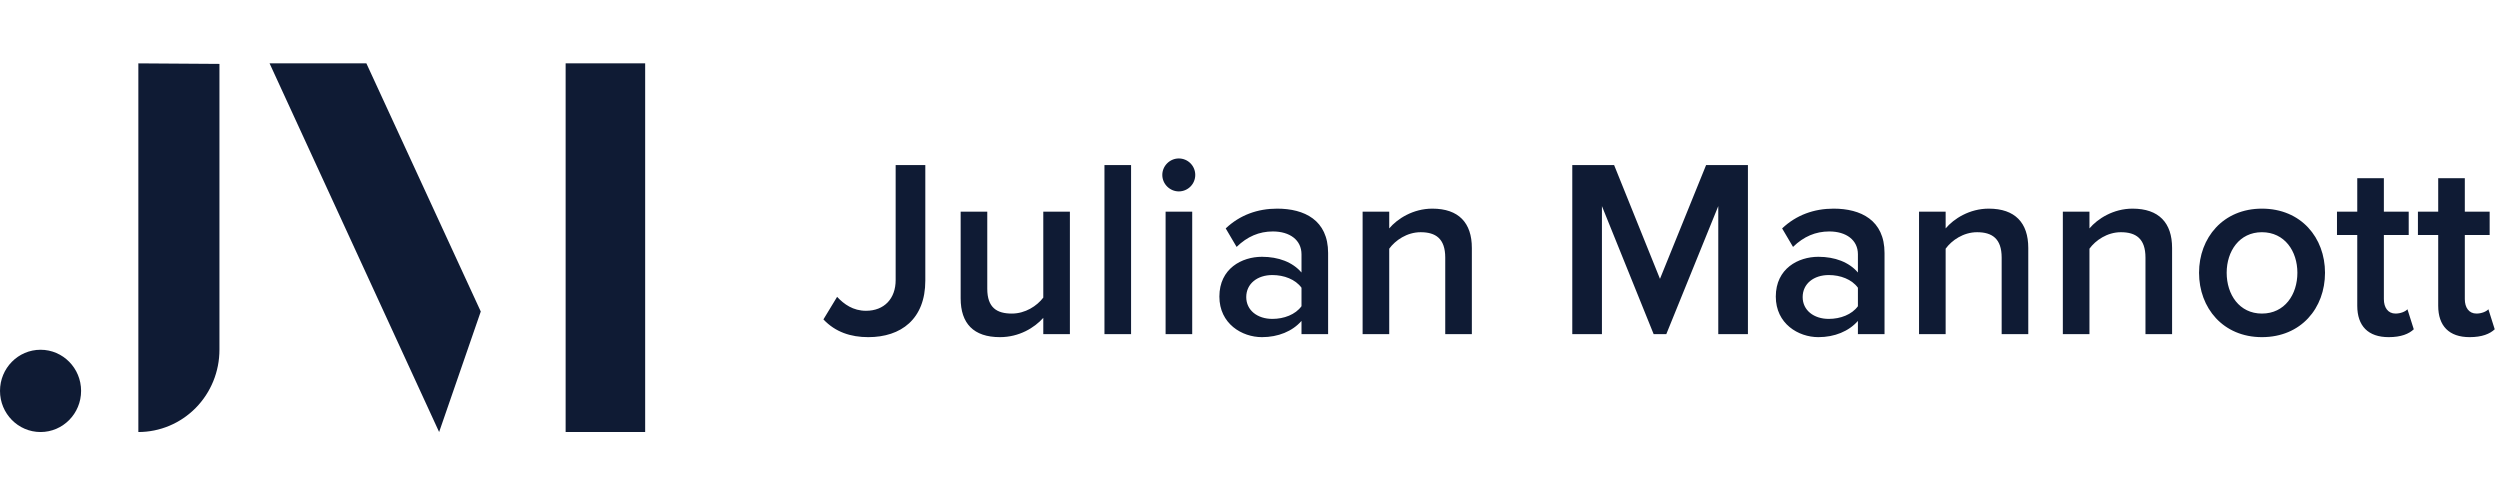 <svg width="217" height="43" viewBox="0 0 217 43" fill="none" xmlns="http://www.w3.org/2000/svg">
<g clip-path="url(#clip0_1_1068)">
<path d="M12.009 5.5V37.5C13.876 37.5 15.666 36.748 16.987 35.408C18.307 34.069 19.048 32.253 19.048 30.359V5.547L12.009 5.5Z" fill="#0F1B34"/>
<path d="M23.399 5.5L38.116 37.5L41.731 27.04L31.802 5.5H23.399Z" fill="#0F1B34"/>
<path d="M56 5.5H49.097V37.5H56V5.5Z" fill="#0F1B34"/>
<path d="M3.52 37.5C5.463 37.5 7.039 35.901 7.039 33.929C7.039 31.957 5.463 30.359 3.52 30.359C1.576 30.359 0 31.957 0 33.929C0 35.901 1.576 37.5 3.52 37.5Z" fill="#0F1B34"/>
</g>
<path d="M71.473 27.724L72.661 25.766C73.255 26.404 74.047 26.976 75.169 26.976C76.753 26.976 77.743 25.92 77.743 24.314V14.326H80.317V24.358C80.317 27.702 78.205 29.264 75.367 29.264C73.849 29.264 72.507 28.824 71.473 27.724ZM90.557 29V27.592C89.787 28.45 88.467 29.264 86.795 29.264C84.507 29.264 83.385 28.076 83.385 25.898V18.374H85.695V25.062C85.695 26.712 86.531 27.218 87.829 27.218C88.995 27.218 90.007 26.558 90.557 25.832V18.374H92.867V29H90.557ZM95.867 29V14.326H98.177V29H95.867ZM102.318 16.614C101.548 16.614 100.888 15.976 100.888 15.184C100.888 14.392 101.548 13.754 102.318 13.754C103.11 13.754 103.748 14.392 103.748 15.184C103.748 15.976 103.11 16.614 102.318 16.614ZM101.174 29V18.374H103.484V29H101.174ZM112.97 29V27.856C112.178 28.758 110.946 29.264 109.538 29.264C107.8 29.264 105.842 28.098 105.842 25.744C105.842 23.302 107.8 22.29 109.538 22.29C110.968 22.29 112.2 22.752 112.97 23.654V22.07C112.97 20.838 111.958 20.09 110.484 20.09C109.296 20.09 108.262 20.53 107.338 21.432L106.392 19.826C107.624 18.66 109.164 18.11 110.858 18.11C113.212 18.11 115.28 19.1 115.28 21.96V29H112.97ZM112.97 26.58V24.974C112.442 24.248 111.452 23.874 110.44 23.874C109.142 23.874 108.174 24.622 108.174 25.788C108.174 26.932 109.142 27.68 110.44 27.68C111.452 27.68 112.442 27.306 112.97 26.58ZM125.447 29V22.356C125.447 20.706 124.611 20.156 123.313 20.156C122.125 20.156 121.113 20.86 120.585 21.586V29H118.275V18.374H120.585V19.826C121.289 18.99 122.653 18.11 124.325 18.11C126.613 18.11 127.757 19.342 127.757 21.52V29H125.447ZM149.146 29V17.89L144.636 29H143.536L139.048 17.89V29H136.474V14.326H140.104L144.086 24.204L148.09 14.326H151.72V29H149.146ZM161.267 29V27.856C160.475 28.758 159.243 29.264 157.835 29.264C156.097 29.264 154.139 28.098 154.139 25.744C154.139 23.302 156.097 22.29 157.835 22.29C159.265 22.29 160.497 22.752 161.267 23.654V22.07C161.267 20.838 160.255 20.09 158.781 20.09C157.593 20.09 156.559 20.53 155.635 21.432L154.689 19.826C155.921 18.66 157.461 18.11 159.155 18.11C161.509 18.11 163.577 19.1 163.577 21.96V29H161.267ZM161.267 26.58V24.974C160.739 24.248 159.749 23.874 158.737 23.874C157.439 23.874 156.471 24.622 156.471 25.788C156.471 26.932 157.439 27.68 158.737 27.68C159.749 27.68 160.739 27.306 161.267 26.58ZM173.744 29V22.356C173.744 20.706 172.908 20.156 171.61 20.156C170.422 20.156 169.41 20.86 168.882 21.586V29H166.572V18.374H168.882V19.826C169.586 18.99 170.95 18.11 172.622 18.11C174.91 18.11 176.054 19.342 176.054 21.52V29H173.744ZM186.227 29V22.356C186.227 20.706 185.391 20.156 184.093 20.156C182.905 20.156 181.893 20.86 181.365 21.586V29H179.055V18.374H181.365V19.826C182.069 18.99 183.433 18.11 185.105 18.11C187.393 18.11 188.537 19.342 188.537 21.52V29H186.227ZM196.333 29.264C192.967 29.264 190.877 26.734 190.877 23.676C190.877 20.64 192.967 18.11 196.333 18.11C199.743 18.11 201.811 20.64 201.811 23.676C201.811 26.734 199.743 29.264 196.333 29.264ZM196.333 27.218C198.313 27.218 199.413 25.568 199.413 23.676C199.413 21.806 198.313 20.156 196.333 20.156C194.375 20.156 193.275 21.806 193.275 23.676C193.275 25.568 194.375 27.218 196.333 27.218ZM207.338 29.264C205.556 29.264 204.61 28.296 204.61 26.536V20.398H202.85V18.374H204.61V15.47H206.92V18.374H209.076V20.398H206.92V25.964C206.92 26.69 207.272 27.218 207.932 27.218C208.372 27.218 208.79 27.042 208.966 26.844L209.516 28.582C209.098 28.978 208.416 29.264 207.338 29.264ZM214.364 29.264C212.582 29.264 211.636 28.296 211.636 26.536V20.398H209.876V18.374H211.636V15.47H213.946V18.374H216.102V20.398H213.946V25.964C213.946 26.69 214.298 27.218 214.958 27.218C215.398 27.218 215.816 27.042 215.992 26.844L216.542 28.582C216.124 28.978 215.442 29.264 214.364 29.264Z" fill="#0F1B34"/>
<defs>
<clipPath id="clip0_1_1068">
<rect width="56" height="32" fill="white" transform="translate(0 5.5)"/>
</clipPath>
</defs>
</svg>
